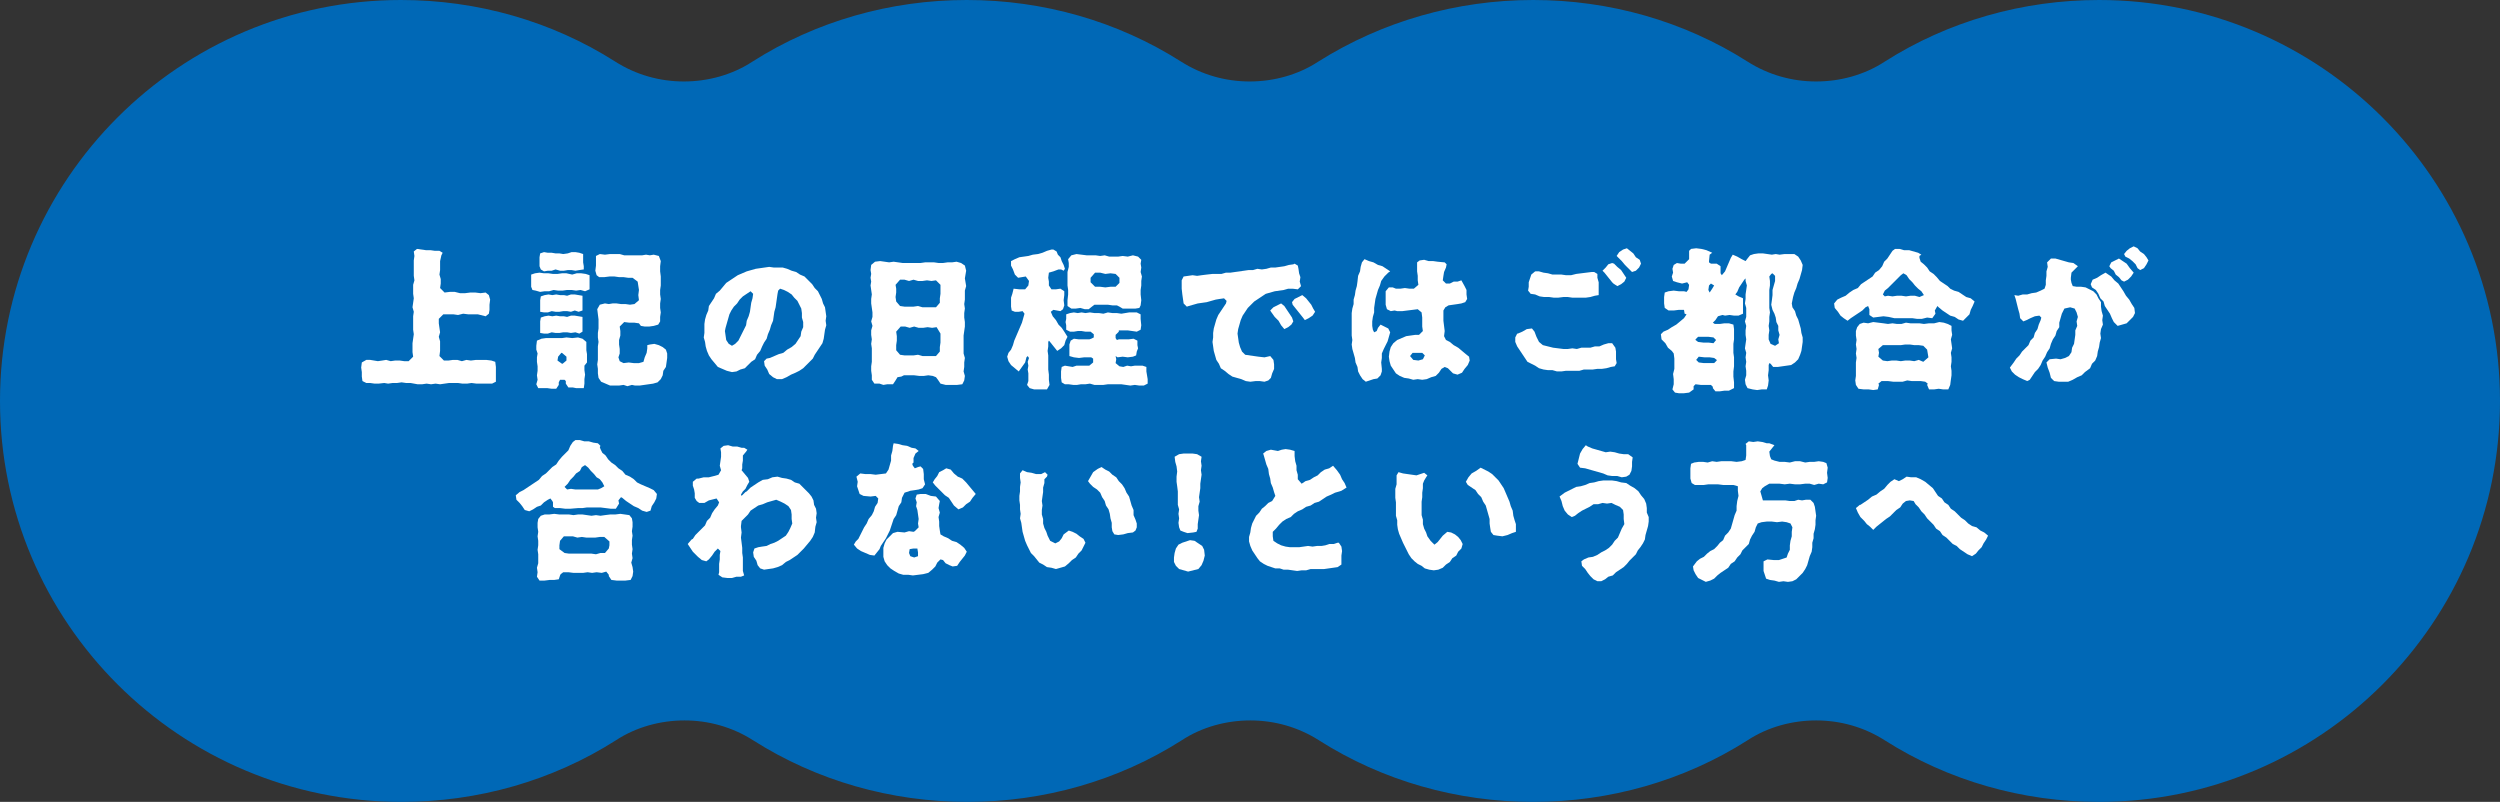 <?xml version="1.0" encoding="utf-8"?>
<!-- Generator: Adobe Illustrator 29.3.1, SVG Export Plug-In . SVG Version: 9.03 Build 55982)  -->
<svg version="1.1" id="レイヤー_1" xmlns="http://www.w3.org/2000/svg" xmlns:xlink="http://www.w3.org/1999/xlink" x="0px"
	 y="0px" viewBox="0 0 389.7 125" style="enable-background:new 0 0 389.7 125;" xml:space="preserve">
<rect x="0" y="0" width="389.7" height="125" fill="#333333" stroke="none"/>
<style type="text/css">
	.ドロップシャドウ{fill:none;}
	.光彩_x0020_外側_x0020_5_x0020_pt{fill:none;}
	.青のネオン{fill:none;stroke:#8AACDA;stroke-width:7;stroke-linecap:round;stroke-linejoin:round;}
	.クロムハイライト{fill:url(#SVGID_1_);stroke:#FFFFFF;stroke-width:0.363;stroke-miterlimit:1;}
	.ジャイブ_GS{fill:#FFDD00;}
	.Alyssa_GS{fill:#A6D0E4;}
	.st0{fill:#0068B6;}
	.st1{fill:#FFFFFF;}
</style>
<linearGradient id="SVGID_1_" gradientUnits="userSpaceOnUse" x1="194.871" y1="0" x2="194.871" y2="-1">
	<stop  offset="0" style="stop-color:#656565"/>
	<stop  offset="0.618" style="stop-color:#1B1B1B"/>
	<stop  offset="0.629" style="stop-color:#545454"/>
	<stop  offset="0.983" style="stop-color:#3E3E3E"/>
</linearGradient>
<path class="st0" d="M327.2,125c-11.9,0-23.5-3.3-33.4-9.6c-3.3-2.1-7-3.1-10.7-3.1c-3.7,0-7.5,1-10.7,3.1
	c-9.9,6.3-21.5,9.6-33.4,9.6s-23.5-3.3-33.4-9.6c-3.3-2.1-7-3.1-10.7-3.1s-7.5,1-10.7,3.1c-9.9,6.3-21.5,9.6-33.4,9.6
	s-23.5-3.3-33.4-9.6c-3.3-2.1-7-3.1-10.7-3.1s-7.5,1-10.7,3.1c-9.9,6.3-21.5,9.6-33.4,9.6C28,125,0,97,0,62.5C0,28,28,0,62.5,0
	C74.4,0,86,3.3,95.9,9.6c3.3,2.1,7,3.1,10.7,3.1s7.5-1,10.7-3.1c9.9-6.3,21.5-9.6,33.4-9.6s23.5,3.3,33.4,9.6
	c3.3,2.1,7,3.1,10.7,3.1s7.5-1,10.7-3.1C215.5,3.3,227.1,0,239,0s23.5,3.3,33.4,9.6c3.3,2.1,7,3.1,10.7,3.1s7.5-1,10.7-3.1
	c9.9-6.3,21.5-9.6,33.4-9.6c34.5,0,62.5,28,62.5,62.5C389.7,97,361.7,125,327.2,125z"/>
<g>
	<g>
		<path class="st1" d="M64.5,40.6l0.1-0.7l-0.1-0.7l0.5-0.4l0.7,0.1l0.7,0.1l0.7,0l0.7,0.1l0.7,0l0.5,0.3l-0.2,0.4l-0.2,0.9l0,0.7
			l0,0.7l-0.1,0.7l0.2,0.7l0,0.7l-0.1,0.7l0.7,0.7l0.8-0.1l0.8,0l0.8,0.2l0.8,0l0.8-0.1l0.8,0l0.8,0.1l0.8-0.1l0.5,0.4l0.2,0.7
			l-0.1,0.8l0,0.8l-0.1,0.6l-0.5,0.4L74.5,49l-0.8,0L73,49l-0.8-0.1l-0.8,0.2L70.7,49l-0.8,0l-0.8,0l-0.7,0.7l0,0.7l0.1,0.7l0.1,0.7
			l-0.2,0.7l0.2,0.7l0,0.7l0,0.8l-0.1,0.8l0.7,0.7l0.7,0l0.7-0.1l0.7,0l0.7,0.2l0.7-0.2l0.7,0.1l0.8-0.1l0.8,0l0.8,0l0.8,0.1
			l0.6,0.2l0.1,0.8L77.3,58l0,0.7l0,0.8l-0.6,0.3l-0.8,0l-0.8,0l-0.8,0l-0.8-0.1l-0.7,0.1l-0.7,0l-0.7-0.1l-0.7,0l-0.7,0l-0.7,0.1
			l-0.7,0.1l-0.7-0.1l-0.7,0.1l-0.7-0.1l-0.7,0.1l-0.7,0L64,59.7l-0.7,0l-0.7-0.1l-0.7,0.1l-0.7,0l-0.7,0.1l-0.6-0.1L59,59.8l-0.6,0
			l-0.7-0.1l-0.6,0l-0.6-0.3l-0.1-0.7l0-0.7l-0.1-0.7l0.1-0.8l0.7-0.4l0.6,0l0.6,0.1l0.6,0.1l0.7-0.1l0.6-0.1l0.7,0.2l0.7-0.1l0.7,0
			l0.7,0.1l0.7,0l0.7-0.7l-0.1-0.7l0-0.7l0-0.7l0.1-0.7l0.1-0.7l-0.1-0.7l0-0.7l0-0.7l0-0.7l0.1-0.7l-0.2-0.7l0.1-0.7l0.1-0.7
			l-0.1-0.7l0-0.7l0-0.7l0.2-0.7l-0.1-0.7l0-0.7l0-0.7L64.5,40.6z"/>
	</g>
	<g>
		<path class="st1" d="M89.2,42.8l0.7-0.2l0.7,0l0.7,0.1l0.6,0.2l0,0.7l0,0.8l0,0.7l-0.7,0.3l-0.7-0.2l-0.7,0.1l-0.7-0.1l-0.7,0
			l-0.7,0.1l-0.7,0l-0.7-0.1l-0.7,0.2l-0.7,0l-0.7,0.1l-0.7-0.2l-0.5-0.1l-0.2-0.5l0-0.6l0-0.6l0-0.7l0.6-0.2l0.7-0.1l0.7,0.1l0.7,0
			l0.7,0.1l0.7,0l0.7-0.1l0.7,0L89.2,42.8z M87.3,59.2l-0.2,0.4l0,0.4l-0.4,0.6L86,60.6l-0.7-0.1l-0.7,0l-0.7,0l-0.3-0.6l0.2-0.7
			l-0.1-0.7l0.1-0.7l0-0.7l-0.1-0.7l0-0.7l0.1-0.6l-0.2-0.6l0-0.6l0.1-0.8l0.7-0.3l0.7-0.1l0.9,0l0.9,0l0.7,0l0.7-0.1l0.9,0.1
			l0.9-0.1l0.7,0.2l0.6,0.5l0,0.7l0,0.6l0.1,0.6l0,0.6l0,0.7L91.1,57l0,0.7l0.1,0.7l-0.1,0.7l0,0.7L91,60.5l-0.7,0l-0.5,0l-0.5-0.1
			l-0.7,0l-0.4-0.6l0-0.4l-0.2-0.2L87.3,59.2z M88.4,49.4l0.6-0.2l0.6,0l0.6,0.1l0.6,0.1l0,0.6l0,1.1l0,0.6L90.3,52l-0.6-0.2
			L89,51.9l-0.6-0.1l-0.6,0l-0.6,0.1l-0.6,0l-0.6-0.1l-0.6,0.2l-0.6,0l-0.6-0.1l0-0.6l0-0.6l0-0.6l0.1-0.6l0.6-0.2l0.6-0.1l0.6,0.1
			l0.6-0.1l0.6,0.1l0.6,0L88.4,49.4z M88.4,46.1l0.6-0.2l0.6,0l0.6,0.1l0.6,0.1l0,0.6l0,1.1l0,0.6l-0.6,0.2l-0.6-0.2L89,48.6
			l-0.6-0.1l-0.6,0l-0.6,0.1l-0.6,0l-0.6-0.1l-0.6,0.2l-0.6,0l-0.6-0.1l0-0.6l0-0.6l0-0.6l0.1-0.6l0.6-0.2l0.6-0.1l0.6,0.1l0.6-0.1
			l0.6,0.1l0.6,0L88.4,46.1z M88.5,39.5l0.6-0.2l0.6,0l0.6,0.1l0.6,0.2l0,0.7l0,0.6l0.1,0.6L91,42l-0.7,0.1l-0.6,0.1l-0.6-0.1
			l-0.6,0l-0.6,0.1l-0.6,0L86.6,42L86,42.2l-0.6,0l-0.6,0.1L84.3,42l-0.2-0.5l0-0.7l0-0.7l0.1-0.6l0.6-0.2l0.6,0.1l0.6,0l0.6,0.1
			l0.6,0l0.6,0.1L88.5,39.5z M86.9,56.2l0.7,0.5l0.1,0l0.6-0.5l0-0.6L87.6,55l-0.1,0L87,55.6L86.9,56.2z M99.4,43.9l-0.8-0.6l-0.7,0
			l-0.7-0.1l-0.7,0l-0.7-0.1l-0.8,0l-0.8,0.1l-0.8,0L93,42.9l-0.2-0.7l0.1-0.8l0-0.8l0-0.7l0.6-0.3l0.8,0.1l0.8-0.1l0.8,0l0.7,0
			l0.7,0.2l0.7,0l0.7,0l0.7,0l0.7,0l0.6-0.1l0.6,0.1l0.6-0.1l0.8,0.2l0.3,0.8l-0.1,0.8l0,0.8l0.1,0.8l0,0.7l0,0.7l-0.1,0.7l0,0.7
			l0.1,0.7l-0.1,0.7l0,0.7l0.1,0.7l-0.1,0.7l0,0.7l-0.3,0.5l-0.7,0.2l-0.7,0.1l-0.7,0l-0.6-0.1l-0.3-0.4l-0.7-0.1l-0.8,0l-0.8-0.1
			l-0.7,0.7l0.1,0.7l0,0.7l-0.2,0.7l0,0.7l0.1,0.7l0,0.7l-0.2,0.6l0.2,0.6l0.6,0.3l0.8-0.1l0.8,0.1l0.8,0l0.7-0.2l0.2-0.7l0.3-0.7
			l0.1-0.7l0-0.5l0.4-0.1l0.7-0.1l0.7,0.2l0.6,0.3l0.5,0.4l0.2,0.6l0,0.7l-0.1,0.7l-0.1,0.7l-0.4,0.6l-0.1,0.7l-0.3,0.6l-0.5,0.5
			l-0.7,0.2l-0.7,0.1l-0.7,0.1l-0.7,0.1l-0.7,0L98.5,60l-0.7,0.2L97.2,60l-0.7,0.1l-0.7,0l-0.7,0l-0.7-0.3l-0.7-0.3l-0.4-0.6
			l-0.1-0.7l0-0.7l-0.1-0.7l0.1-0.7l0-0.7l0-0.7l0-0.7l0.1-0.7l-0.1-0.7l0-0.7l0.1-0.7l0-0.7l0-0.7l-0.1-0.8l-0.1-0.8l0.4-0.7
			l0.8-0.2l0.6,0.1l0.6-0.1l0.6,0l0.7,0.1l0.7,0l0.7,0.1l0.7-0.1l0.7-0.6l-0.1-0.8l0.1-0.8L99.4,43.9z"/>
	</g>
	<g>
		<path class="st1" d="M126.1,43.8l0.5,0.5l0.4,0.6l0.5,0.5l0.3,0.6l0.3,0.6l0.2,0.7l0.3,0.6l0.1,0.7l0.1,0.7l-0.1,0.7l0.1,0.7
			l-0.2,0.7l-0.1,0.7l-0.1,0.7l-0.2,0.7l-0.4,0.6l-0.4,0.6l-0.4,0.6l-0.3,0.6l-0.5,0.5l-0.5,0.5l-0.5,0.5l-0.6,0.4l-0.6,0.3
			l-0.7,0.3l-0.7,0.4l-0.7,0.3l-0.8,0l-0.6-0.3l-0.6-0.5l-0.3-0.7l-0.4-0.6l-0.1-0.7l0.4-0.4l0.5-0.1l0.7-0.3l0.7-0.3l0.7-0.2
			l0.6-0.5l0.7-0.4l0.6-0.5l0.4-0.6l0.4-0.6l0.1-0.7l0.3-0.7l0-0.8l-0.2-0.7l0-0.7l-0.1-0.7l-0.3-0.6l-0.3-0.6l-0.5-0.5l-0.4-0.5
			l-0.6-0.4l-0.6-0.3l-0.6-0.2l-0.3,0.3l-0.1,0.5l-0.1,0.7l-0.1,0.7l-0.1,0.7l-0.2,0.7l-0.1,0.7l-0.1,0.7l-0.3,0.7l-0.2,0.7
			l-0.3,0.7l-0.2,0.7l-0.4,0.6l-0.3,0.6l-0.3,0.7l-0.5,0.6l-0.3,0.7l-0.6,0.4l-0.5,0.5l-0.5,0.5l-0.7,0.2l-0.6,0.3l-0.7,0.1
			l-0.8-0.2l-0.7-0.3l-0.7-0.3l-0.5-0.6l-0.5-0.6l-0.4-0.6l-0.3-0.7l-0.2-0.7l-0.1-0.7l-0.2-0.7l0.1-0.7l0-0.7l0-0.7l0.1-0.7
			l0.2-0.7l0.3-0.7l0.1-0.7l0.4-0.6l0.4-0.6l0.3-0.7l0.6-0.5l0.5-0.6l0.5-0.6l0.6-0.4l0.6-0.4l0.6-0.4l0.7-0.3l0.7-0.3l0.7-0.2
			l0.7-0.2l0.7-0.1l0.7-0.1l0.7-0.1l0.7,0.1l0.7,0l0.7,0l0.7,0.2l0.7,0.3l0.7,0.2l0.6,0.4l0.7,0.3l0.5,0.5L126.1,43.8z M113,51.6
			l0.1,0.7l0.1,0.7l0.4,0.6l0.5,0.3l0.5-0.3l0.5-0.5l0.3-0.6l0.3-0.6l0.3-0.6l0.3-0.6l0.1-0.7l0.3-0.7l0.2-0.7l0.1-0.7l0.1-0.7
			l0.2-0.7l0.1-0.7l-0.4-0.4l-0.6,0.4l-0.6,0.4l-0.5,0.5l-0.4,0.6l-0.5,0.5l-0.4,0.6l-0.3,0.6l-0.2,0.7l-0.2,0.7l-0.2,0.7L113,51.6z
			"/>
	</g>
	<g>
		<path class="st1" d="M140.5,58.7l-0.6,0.1l-0.3,0.5l-0.4,0.6l-0.9,0l-0.6,0.1l-0.6-0.2l-0.8,0l-0.4-0.6l0-0.7l-0.1-0.7l0-0.7
			l0.1-0.7l0-0.7l0-0.7l0-0.7l-0.1-0.7l0.1-0.7l-0.1-0.7l0-0.7l0.2-0.7l-0.2-0.7l0.2-0.7l0-0.7l-0.1-0.7l-0.1-0.7l0-0.7l0.1-0.7
			l-0.1-0.7l-0.1-0.7l0.1-0.6l-0.1-0.6l0.1-0.6l-0.1-0.6l0.1-0.8l0.6-0.5l0.8-0.1l0.7,0.1l0.7,0.1l0.7-0.1l0.7,0.1l0.7,0.1l0.7,0
			l0.7,0l0.7,0l0.7,0l0.7-0.1l0.7,0l0.7,0l0.7,0.1l0.7,0l0.7-0.1l0.7,0l0.7-0.1l0.7,0.2l0.6,0.4l0.2,0.8l-0.1,0.6l-0.1,0.6l0.1,0.6
			l0.1,0.6l-0.2,0.7l0,0.7l0,0.7l-0.1,0.7l0.1,0.7l-0.1,0.7l0,0.7l0.1,0.7l0,0.7l-0.1,0.7l-0.1,0.7l0,0.7l0,0.7l0,0.7l0,0.7l0.2,0.7
			l-0.1,0.7l0,0.7l-0.1,0.7l0.2,0.7l-0.1,0.7l-0.3,0.6l-0.8,0.1l-0.9,0l-0.9,0l-0.8-0.2l-0.4-0.6l-0.3-0.4l-0.5-0.2l-0.7-0.1
			l-0.7,0.1l-0.7,0l-0.8-0.1l-0.8,0l-0.8,0L140.5,58.7z M139.7,54.6l0.6,0.7l0.7,0.1l0.7,0l0.7,0l0.7-0.1l0.7,0.2l0.7,0l0.7,0l0.7,0
			l0.6-0.7l0-0.7l0.1-0.7l0-0.7l0-0.7L146,51l-0.7,0.1l-0.7-0.1l-0.7,0.1l-0.7,0l-0.7-0.2l-0.7,0.2l-0.7-0.2l-0.7,0l-0.7,0.8
			l0.1,0.7l0,0.7l-0.1,0.7L139.7,54.6z M139.7,47l0.6,0.7l0.7,0.1l0.7,0l0.7,0l0.7-0.1l0.7,0.2l0.7,0l0.7,0l0.7,0l0.6-0.7l0-0.7
			l0.1-0.7l0-0.7l0-0.7l-0.7-0.7l-0.7,0.1l-0.7-0.1l-0.7,0.1l-0.7,0l-0.7-0.2l-0.7,0.2l-0.7-0.2l-0.7,0l-0.7,0.8l0.1,0.6l0,0.6
			l-0.1,0.7L139.7,47z"/>
	</g>
	<g>
		<path class="st1" d="M163.4,56.8l0,0.8l0.1,0.8l0,0.8l0.1,0.8l-0.4,0.7l-0.8,0l-0.6,0l-0.6,0l-0.7-0.2l-0.4-0.5l0.2-0.6l0-0.6
			l0-0.6l-0.1-0.6l0.1-0.6l-0.1-0.6l0.2-0.6l-0.2-0.3l-0.2,0.2l-0.2,0.8l-0.5,0.7l-0.5,0.7l-0.6-0.5l-0.6-0.5l-0.4-0.6l-0.2-0.7
			l0.2-0.6l0.4-0.5l0.3-0.7l0.2-0.7l0.3-0.7l0.3-0.7l0.3-0.7l0.3-0.7l0.2-0.7l0.2-0.7l-0.3-0.4l-0.6,0.1l-0.6,0l-0.5-0.2l-0.1-0.6
			l0-0.7l0-0.7l0.2-0.6L158,45l0.9,0.1l0.9,0l0.5-0.6l0.1-0.7l-0.5-0.7l-0.6,0.1l-0.6,0.1l-0.5-0.5l-0.3-0.8l-0.3-0.6l0-0.7l0.6-0.3
			l0.7-0.3l0.7-0.1l0.7-0.1l0.7-0.2l0.8-0.1l0.7-0.2l0.7-0.3l0.7-0.2l0.3,0l0.5,0.3l0.2,0.5l0.4,0.4l0.2,0.6l0.3,0.6l0.2,0.6
			l-0.2,0.3l-0.4-0.2l-0.1,0L165,42l-0.8,0.3l-0.7,0.2l-0.1,0.8l0.1,0.6l0,0.6l0.4,0.6l0.7,0l0.7-0.1l0.6,0.4l0,0.6l-0.1,0.8
			l0.1,0.8l-0.2,0.6l-0.4,0.3l-1.1-0.2l-0.4,0.3l0.3,0.7l0.5,0.6l0.4,0.7l0.5,0.5l0.4,0.6l0.5,0.8l-0.3,0.6l-0.2,0.7l-0.5,0.5
			l-0.6,0.4l-0.4-0.5l-0.4-0.5l-0.4-0.5l-0.1-0.1l-0.1,0.2l0,0.7l-0.1,0.7l0.1,0.7l0,0.7L163.4,56.8z M174.4,51.7l-0.5,0.5l0,0.5
			l0.2,0.3l0.3-0.1l0.7,0l0.8,0l0.8-0.1l0.6,0.3l0,0.7l0.1,0.5l-0.2,0.5l-0.1,0.6l-0.5,0.2l-0.8,0.1l-0.8-0.1l-0.8,0.1l-0.3-0.2
			L174,56l-0.1,0.6l0.6,0.5l0.6,0.1l0.6-0.2l0.6,0.1l0.6-0.1l0.6,0l0.6,0l0.6,0.2l0,0.7l0.1,0.6l0.1,0.6l0,0.7l-0.6,0.3l-0.7,0
			l-0.7-0.1l-0.7,0.1l-0.7-0.1l-0.7-0.1l-0.7,0l-0.7,0l-0.7,0l-0.7,0.1l-0.7,0l-0.7,0l-0.7-0.2l-0.7,0.1l-0.7,0l-0.6,0.1l-0.6,0
			l-0.7-0.1l-0.6,0l-0.5-0.3l-0.1-0.7l0-1l0.1-0.7L166,57l0.6,0.1l0.6,0.1l0.6-0.2l0.6,0l0.7,0l0.7,0l0.6-0.5l0-0.6l-0.3-0.2l-0.3,0
			l-0.8,0l-0.8,0.1l-0.8-0.1l-0.7-0.2l0-0.7l0-1.1l0.2-0.6l0.5-0.3l0.8,0.1l0.8,0l0.8,0l0.3-0.1l0.4-0.2l0-0.5l-0.5-0.4l-0.8,0
			l-0.6-0.1l-0.6,0l-0.6,0.1l-0.6,0l-0.6-0.3l0-0.7l-0.1-0.5l0.1-0.5l0-0.7l0.6-0.2l0.6-0.1l0.6,0.1l0.6-0.1l0.6,0.1l0.7-0.1
			l0.7,0.1l0.7,0l0.7,0.1l0.7-0.2l0.7,0.1l0.7,0l0.7,0.1l0.6-0.1l0.6-0.1l0.6,0l0.6,0l0.6,0.3l0,0.7l0.1,1l-0.1,0.7l-0.6,0.3
			l-0.7-0.1l-0.7-0.1l-0.7,0l-0.7,0L174.4,51.7z M166.6,41.6l0-0.6l-0.1-0.6l0.5-0.6l0.8-0.2l0.8,0.1l0.8,0.1l0.7,0l0.7,0l0.7,0.1
			l0.7-0.1l0.7,0.2l0.7,0l0.7,0l0.7-0.1l0.8,0.1l0.8-0.2l0.8,0.2l0.5,0.5l-0.1,0.6l0.1,0.6l-0.1,0.7l0.2,0.7l-0.1,0.7l0,0.7
			l-0.1,0.7l0,0.7l0.1,0.9l-0.1,0.8l-0.2,0.4l-0.6,0.1l-0.7,0l-0.7,0l-0.6,0l-0.5-0.3l-0.4-0.2l-0.7,0l-0.7-0.1l-0.7,0l-0.7,0
			l-0.7,0l-0.4,0.3l-0.5,0.4l-0.6,0l-0.7-0.2l-0.7,0.1l-0.7,0l-0.6-0.4l0-0.9l0.1-0.9l0-0.7l-0.1-0.7l0-0.7l0-0.7l0-0.7L166.6,41.6z
			 M170,44l0.7,0.7l0.8,0l0.8,0.1l0.8-0.1l0.8,0l0.6-0.6l0-0.8l-0.6-0.6l-0.8-0.1l-0.8,0.1l-0.8-0.2l-0.8,0l-0.7,0.8L170,44z"/>
	</g>
	<g>
		<path class="st1" d="M184.2,43.7l0.3-0.6l0.7-0.1l0.7-0.1l0.7,0.1l0.7-0.1l0.8-0.1l0.9-0.1l0.7,0l0.7,0l0.7-0.2l0.7,0l0.7-0.1
			l0.7-0.1l0.7-0.1l0.7-0.1l0.7,0l0.7-0.2l0.7,0.1l0.7-0.1l0.7-0.2l0.7,0l0.7-0.1l0.7-0.1l0.7-0.2l0.7-0.1l0.2-0.1l0.5,0.3l0.1,0.5
			l0.1,0.7l0.2,0.6l-0.1,0.7l0.2,0.7l-0.5,0.5l-0.8-0.1l-0.7,0l-0.7,0.2l-0.7,0.1l-0.7,0.1l-0.7,0.2l-0.7,0.2l-0.6,0.4l-0.6,0.4
			l-0.6,0.4l-0.5,0.5l-0.5,0.5l-0.4,0.6l-0.4,0.6l-0.3,0.7l-0.2,0.7l-0.2,0.7l-0.1,0.7l0.1,0.7l0.1,0.7l0.2,0.7l0.3,0.7l0.5,0.5
			l0.7,0.1l0.7,0.1l0.7,0.1l0.9,0.1l0.9-0.2l0.5,0.6l0.1,0.7l0,0.7l-0.3,0.7l-0.2,0.7l-0.4,0.4l-0.6,0.2l-0.7-0.1l-0.7,0l-0.8,0.1
			l-0.7-0.1l-0.7-0.3l-0.7-0.2l-0.7-0.2l-0.6-0.4l-0.6-0.5l-0.6-0.4l-0.3-0.7l-0.4-0.6l-0.2-0.7l-0.2-0.7l-0.1-0.7l-0.1-0.7l0.1-0.7
			l0-0.7l0.1-0.7l0.2-0.7l0.2-0.7l0.3-0.7l0.4-0.6l0.4-0.6l0.4-0.6l0.1-0.4l-0.4-0.4l-0.7,0.1l-0.6,0.1l-0.7,0.2l-0.7,0.2l-0.7,0.1
			l-0.7,0.1l-0.7,0.2l-0.7,0.2l-0.3,0.1l-0.5-0.5l-0.1-0.7l-0.1-0.7l-0.1-0.9L184.2,43.7z M200.2,47.7l0.4,0.6l0.4,0.6l0.4,0.6
			l0.2,0.6l-0.3,0.5l-0.5,0.4l-0.6,0.3l-0.5-0.6l-0.4-0.7l-0.6-0.6l-0.5-0.7l-0.2-0.3l0.5-0.5l0.6-0.3l0.6-0.3L200.2,47.7z
			 M205,48.6l-0.4,0.6l-0.6,0.4l-0.6,0.3l-0.3-0.4l-0.4-0.5l-0.4-0.5l-0.4-0.5l-0.4-0.5l-0.1-0.4l0.4-0.5l0.6-0.3l0.6-0.3l0.6,0.5
			l0.4,0.5l0.4,0.5l0.3,0.6L205,48.6z"/>
	</g>
	<g>
		<path class="st1" d="M211.7,43l0.3-0.7l0.1-0.7l0.2-0.7l0.4-0.5l0.7,0.3l0.7,0.2l0.7,0.4l0.7,0.2l0.6,0.4l0.6,0.4l-0.3,0.2
			l-0.6,0.6l-0.5,0.7l-0.2,0.7l-0.3,0.7l-0.2,0.7l-0.2,0.7l-0.1,0.7l-0.1,0.7l0,0.7l-0.2,0.7l-0.1,0.7l0,0.7l0.1,0.6l0.2,0.4
			l0.4-0.2l0.2-0.5l0.4-0.5l0.6,0.3l0.6,0.3l0.3,0.6l-0.2,0.7l-0.2,0.7l-0.3,0.6l-0.3,0.6l-0.3,0.7l0,0.7l-0.1,0.7l0.1,1l0,0.4
			l-0.2,0.6l-0.5,0.5l-0.6,0.1l-0.6,0.2l-0.6,0.2l-0.5-0.4l-0.4-0.6l-0.3-0.6l-0.1-0.7l-0.3-0.7l-0.1-0.7l-0.2-0.7l-0.2-0.7
			l-0.1-0.7l0.1-0.7l-0.1-0.7l0-0.7l0-0.7l0-0.7l0-0.7l0-0.7l0.1-0.7l0.2-0.7l0-0.7l0.2-0.7l0.1-0.7l0.2-0.7l0.1-0.7L211.7,43z
			 M225.2,40.9l0.3,0.3l-0.1,0.5l-0.3,0.7L225,43l-0.1,0.7l0.5,0.5l0.6,0l0.6-0.3l0.6,0l0.6-0.2l0.5,0.9l0.3,0.6l0,0.7l0.1,0.7
			l-0.3,0.5l-0.6,0.2l-0.6,0.1l-0.7,0.1l-0.7,0.1l-0.5,0.3l-0.3,0.5l0,0.8l0,0.8l0.1,0.8l0.1,0.8l-0.1,0.8l0.3,0.6l0.6,0.3l0.6,0.5
			l0.7,0.4l0.6,0.5l0.6,0.5l0.5,0.4l0.1,0.6l-0.3,0.7l-0.5,0.6l-0.4,0.6l-0.7,0.3l-0.7-0.2l-0.5-0.5l-0.3-0.3l-0.5-0.2l-0.5,0.3
			l-0.4,0.6l-0.5,0.5l-0.7,0.2l-0.7,0.3l-0.7,0.1l-0.7-0.1l-0.7,0.1l-0.7-0.2l-0.7-0.1l-0.7-0.3l-0.6-0.4l-0.4-0.6l-0.4-0.6
			l-0.2-0.7l-0.1-0.7l0.1-0.8l0.2-0.7l0.4-0.6l0.6-0.5l0.7-0.3l0.7-0.3l0.7-0.1l0.7-0.1l0.6,0l0.6-0.6l-0.1-0.7l0-0.7l0-0.7
			l-0.1-0.8l-0.6-0.5l-0.8,0.1l-0.8,0.1l-0.8,0.1l-0.8,0l-0.4-0.1l-0.6,0.1l-0.6-0.3l-0.2-0.7l0-0.7l0-0.7l0-0.7l0.5-0.6l0.6,0
			l0.5,0.2l0.7,0l0.7-0.1l0.7,0.1l0.7,0l0.7-0.6l-0.1-0.7l0-0.7l-0.1-0.7l0-0.7l0-0.7l0.4-0.3l0.7-0.1l0.7,0.2l0.7,0l0.7,0.1
			L225.2,40.9z M219.8,55.5l0.5,0.6l0.8,0.1l0.7-0.2l0.3-0.6l-0.4-0.4l-0.7,0l-0.8,0L219.8,55.5z"/>
	</g>
	<g>
		<path class="st1" d="M236.6,52l0.7-0.3l0.7-0.4l0.8-0.1l0.4,0.5l0.3,0.8l0.4,0.8l0.6,0.5l0.8,0.2l0.8,0.2l0.8,0.1l0.8,0.1l0.7,0
			l0.7-0.1l0.7,0.1l0.7-0.2l0.7,0l0.7,0l0.7-0.2l0.7,0l0.7-0.3l0.7-0.2l0.6,0l0.5,0.7l0.1,0.6l0,0.6l0,0.6l0.1,0.6l-0.3,0.5
			l-0.6,0.1l-0.7,0.2l-0.7,0.1l-0.7,0l-0.7,0.1l-0.7,0l-0.7,0l-0.7,0.2l-0.7,0l-0.7,0l-0.7,0l-0.7,0.1l-0.7,0l-0.7-0.2l-0.7,0
			l-0.7-0.1l-0.7-0.2l-0.6-0.4l-0.6-0.3l-0.6-0.3l-0.4-0.6l-0.4-0.6l-0.4-0.6l-0.4-0.6l-0.3-0.7l0-0.7l0.3-0.6L236.6,52z
			 M239.9,42.3l0.7,0.2l0.7,0.1l0.7,0.2l0.7,0l0.7,0l0.7,0.1l0.8,0l0.8-0.2l0.8-0.1l0.8-0.1l0.8-0.1l0.4,0l0.5,0.3l0,0.6l0.2,0.7
			l0,0.7l0,0.7l0,0.6l-0.6,0.1l-0.7,0.2l-0.7,0.1l-0.7,0l-0.7,0l-0.7,0l-0.7-0.1l-0.7,0l-0.8,0.1l-0.7,0l-0.7-0.1l-0.8,0l-0.7-0.1
			l-0.7-0.3l-0.7-0.1l-0.4-0.5l0.1-0.6l0-0.7l0.2-0.6l0.2-0.6l0.6-0.5L239.9,42.3z M251.6,41.1l0.5,0.5l0.6,0.5l0.4,0.6l0.4,0.6
			l-0.3,0.6l-0.5,0.4l-0.6,0.3l-0.6-0.4l-0.2-0.2l-0.4-0.5l-0.4-0.5l-0.4-0.5l-0.3-0.3l0.5-0.5l0.4-0.5l0.6-0.2L251.6,41.1z
			 M255.8,41.1l-0.3,0.6l-0.5,0.5l-0.6,0.2l-0.6-0.6l-0.5-0.5l-0.5-0.6l-0.5-0.5l-0.3-0.3l0.4-0.6l0.6-0.4l0.6-0.2l0.5,0.4l0.5,0.4
			l0.4,0.6l0.6,0.4L255.8,41.1z"/>
	</g>
	<g>
		<path class="st1" d="M262.5,48.3l-0.8,0l-0.8,0.1l-0.8,0l-0.6-0.4l-0.1-0.7l0-1l0.1-0.7l0.6-0.2l0.8-0.1l0.8,0.1l0.8,0l0.4,0.1
			l0.3-0.4l0.1-0.7l-0.3-0.4l-0.8,0.2l-0.8-0.2l-0.6-0.2l-0.2-0.7l0.2-0.6l-0.1-0.6l0.2-0.6l0.5-0.3l0.6,0.1l0.6,0l0.7-0.7l0-1.1
			l0-0.2l0.3-0.3l0.8-0.1l0.8,0.1l0.8,0.2l0.9,0.4l-0.4,0.3l-0.1,1l0,0.2l0.3,0.2l0.9,0l0.6,0.4l0,0.7l0,0.4l0.2,0.3l0.5-0.6
			l0.3-0.7l0.3-0.7l0.3-0.7l0.3-0.5l0.7,0.3l0.7,0.4l0.2,0.1l0.4,0.2l0.3-0.4l0.4-0.5l0.6-0.2l0.7-0.1l0.7,0l0.7,0.1l0.7,0.1
			l0.6-0.1l0.6,0.1l0.8-0.1l0.8,0l0.7,0l0.6,0.4l0.4,0.6l0.3,0.7l-0.1,0.8l-0.2,0.7l-0.2,0.7l-0.3,0.7l-0.2,0.7l-0.3,0.7l-0.2,0.7
			l-0.2,1l0.1,0.6l0.4,0.6l0.2,0.7l0.3,0.6l0.2,0.7l0.2,0.7l0.1,0.7l0.2,0.7l0,0.7l-0.1,0.7l-0.1,0.7l-0.2,0.6l-0.3,0.7l-0.5,0.5
			l-0.6,0.4l-0.7,0.1l-0.7,0.1l-0.7,0.1l-0.7,0l-0.4-0.5l-0.2-0.1l-0.1,0.3l0,0.8l-0.1,0.8l0.1,0.8l-0.1,0.8l-0.2,0.6l-0.8,0
			l-0.7,0.1l-0.7-0.1l-0.8-0.2l-0.3-0.6l-0.1-0.7l0.2-0.7l0-0.7l-0.1-0.7l0.1-0.7l-0.1-0.7l0.1-0.7l-0.2-0.7l0.1-0.7l0.1-0.7
			l-0.1-0.7l0-0.7l0.1-0.7l-0.2-0.7l0.2-0.7l0-0.7l0-0.7l-0.2-0.7l0.1-0.7l0-0.7l0.1-0.7l0.1-0.7l-0.2-0.7l0-0.4l-0.2,0.2l-0.4,0.6
			l-0.4,0.6l-0.3,0.7l-0.3,0.4l0.5,0.3l0.7,0.3l0,0.8l0,0.8l0,0.8l-0.7,0.3l-0.7,0l-0.7-0.1l-0.7,0.1l-0.4-0.1l-0.7,0.2l-0.4,0.6
			l-0.3,0.3l-0.1,0.1l0.3,0.2l0.1,0l0.7,0l0.7-0.1l0.7,0l0.7,0.2l0.1,0.7l0,0.8l0,0.8l-0.1,0.7l0,0.7l0,0.7l0.1,0.7l0,0.7l0,0.7
			l-0.1,0.8l0,0.8l0.1,0.9l0,0.9l-0.8,0.4l-0.7,0l-0.7,0.1l-0.7,0l-0.4-0.5l0-0.2l-0.3-0.3l-0.8,0l-0.8,0l-0.8-0.1l-0.3,0.3l0,0.5
			l-0.7,0.5l-0.8,0.1l-0.8,0l-0.6-0.1l-0.4-0.5l0.2-0.8l0-0.8l-0.1-0.8l0.2-0.8l0-0.8l0-0.8l-0.1-0.8l-0.3-0.4l-0.6-0.5l-0.4-0.7
			l-0.6-0.6l-0.1-0.8l0.4-0.4l0.7-0.3l0.6-0.4l0.7-0.4l0.6-0.5l0.6-0.5l0.4-0.6l-0.3-0.1L262.5,48.3z M264.8,55.6l-0.4,0.5l0.1,0.1
			l0.3,0.3l0.8,0.1l0.8,0l0.8,0l0.4-0.4l0-0.1l-0.4-0.3l-0.7-0.1l-0.8,0L264.8,55.6z M267.1,53.5l0.4-0.5l-0.1-0.1l-0.3-0.3
			l-0.8-0.1l-0.8,0l-0.8,0l-0.4,0.4l0,0.1l0.4,0.3l0.8,0.1l0.8,0L267.1,53.5z M266.3,45.2l0.2,0.4l0.4-0.6l0.3-0.5l-0.5-0.3
			l-0.3,0.3L266.3,45.2z M276.1,42.7l-0.3,0.4l0.1,0.7l0,0.7l-0.1,0.7l0,0.7l0,0.7l0,0.7l0,0.7l0.1,0.7l-0.1,0.7l0,0.7l-0.1,0.7
			l0.1,0.7l-0.1,0.7l0,0.7l0.3,0.7l0.7,0.3l0.6-0.4l-0.1-0.6l0.2-0.7l-0.2-0.7l0-0.7l-0.3-0.6l-0.1-0.7l-0.2-0.6l-0.3-0.6l-0.2-0.8
			l0.1-0.7l0.1-0.8l0-0.8l0.2-0.7l0.2-0.7l0-0.8l-0.4-0.4L276.1,42.7z"/>
	</g>
	<g>
		<path class="st1" d="M294.4,49.4l-0.8-0.1l-0.8,0.1l-0.8,0.1l-0.6-0.4l0-0.7l0-0.2l-0.2-0.5l-0.4,0.2l-0.5,0.5l-0.6,0.4l-0.6,0.4
			l-0.6,0.4L288,50l-0.6-0.4l-0.5-0.4l-0.4-0.6L286,48l-0.1-0.7l0.5-0.6l0.6-0.3l0.7-0.3l0.6-0.5l0.6-0.4l0.7-0.3l0.5-0.6l0.6-0.4
			l0.6-0.4l0.6-0.4l0.4-0.6l0.6-0.4l0.5-0.6l0.3-0.7l0.5-0.5l0.4-0.6l0.4-0.6l0.4-0.3l0.7,0l0.7,0.2l0.8,0l0.7,0.2l0.7,0.2l0.5,0.3
			l-0.3,0.2l0,0.3l0.2,0.6l0.5,0.4l0.5,0.5l0.4,0.6l0.6,0.4l0.5,0.5l0.5,0.6l0.6,0.4l0.6,0.4L304,45l0.6,0.3l0.7,0.2l0.6,0.4
			l0.6,0.4l0.7,0.2l0.6,0.5l-0.3,0.7l-0.3,0.6l-0.2,0.7l-0.5,0.5L306,50l-0.7-0.2l-0.6-0.4l-0.7-0.2l-0.6-0.4l-0.6-0.4l-0.6-0.5
			l-0.2-0.2l-0.4,0.7l0.1,0.5l-0.5,0.7l-0.8-0.1l-0.8,0.2l-0.8,0l-0.7-0.1l-0.7,0l-0.7,0l-0.7,0l-0.7,0L294.4,49.4z M293.3,59.4
			l-0.5,0.4l0.1,0.2l-0.2,0.7l-0.7,0.1l-0.7-0.1l-0.8,0l-0.8-0.1l-0.4-0.6l-0.1-0.7l0.1-0.7l0-0.7l0-0.7l0-0.7l0.1-0.7l-0.1-0.7
			l0.1-0.7l-0.1-0.7l0.1-0.7l-0.1-0.7l0-0.7l0.2-0.6l0.4-0.5l0.6-0.2l0.7,0.1l0.8-0.2l0.8,0.1l0.8,0.1l0.7,0.1l0.7-0.1l0.7,0.1
			l0.7,0l0.7-0.2l0.7,0.1l0.7,0l0.7,0l0.7,0.1l0.8-0.1l0.8,0l0.8-0.2l0.7,0.1l0.6,0.2l0.6,0.3l0,0.7l0.1,0.7l-0.2,0.7l0.1,0.7
			l0.1,0.7l-0.2,0.7l0.1,0.7l0,0.7l-0.1,0.7l0.1,0.7l0,0.7l-0.1,0.7L304,60l-0.3,0.7l-0.8,0l-0.7-0.1l-0.7,0.1l-0.8,0l-0.3-0.7
			l0.1-0.2l-0.4-0.3l-0.7-0.1l-0.7,0l-0.7,0l-0.7-0.1l-0.7,0.2l-0.7,0l-0.8,0l-0.8-0.1L293.3,59.4z M299.8,56.4l0.8-0.7l-0.1-0.6
			l-0.1-0.6l-0.6-0.6l-0.7-0.1l-0.7,0l-0.7-0.1l-0.7,0l-0.7,0.1l-0.7,0l-0.7,0l-0.7,0l-0.7,0l-0.7,0.6l0.1,0.6l-0.1,0.6l0.7,0.6
			l0.7,0.1l0.7-0.1l0.7,0l0.7,0.1l0.7-0.1l0.7,0l0.7,0.1l0.7-0.2L299.8,56.4z M299.2,46.3l0.7-0.3l-0.4-0.6l-0.5-0.4l-0.5-0.5
			l-0.4-0.5l-0.5-0.5l-0.4-0.6l-0.5-0.3l-0.4,0.3l-0.5,0.5l-0.5,0.5l-0.5,0.5l-0.5,0.5l-0.5,0.4l-0.3,0.6l0.3,0.3l0.5-0.1l0.7,0.1
			l0.7-0.1l0.7,0l0.7,0.1l0.7-0.1l0.7,0L299.2,46.3z"/>
	</g>
	<g>
		<path class="st1" d="M319.3,40.7l0.4-0.4l0.7,0l0.7,0.2l0.7,0.2l0.7,0.2l0.7,0.1l0.7,0.5l-0.4,0.4l-0.6,0.6l-0.1,0.8l0,0.3
			l0.1,0.5l0.2,0.5l0.6,0.1l0.7,0l0.7,0.1l0.6,0.3l0.6,0.3l0.5,0.5l0.3,0.6l0.4,0.6l0,0.7l0.1,0.7l0.2,0.7l-0.1,0.7l0.1,0.7
			l-0.3,0.7l-0.1,0.7l0.1,0.7l-0.2,0.7l-0.1,0.7l-0.2,0.7l-0.1,0.7l-0.3,0.7l-0.5,0.5l-0.3,0.7L325,58l-0.5,0.5l-0.7,0.3l-0.7,0.4
			l-0.7,0.3l-0.8,0l-0.7,0l-0.7-0.1l-0.5-0.5l-0.2-0.8l-0.3-0.8l-0.2-0.8l0.5-0.5l1-0.1l0.7,0.1l0.7-0.2l0.6-0.3l0.4-0.6l0.1-0.7
			l0.3-0.6l0.1-0.7l0.1-0.7l0-0.7l0.3-0.7l-0.1-0.7l0.2-0.7l-0.2-0.7l-0.3-0.6l-0.7-0.2l-0.9,0.2l-0.4,0.8l-0.2,0.7l-0.2,0.7L321,51
			l-0.4,0.6l-0.2,0.7l-0.4,0.6l-0.3,0.7l-0.2,0.7l-0.4,0.6l-0.3,0.7l-0.4,0.6l-0.3,0.7l-0.4,0.6l-0.5,0.5l-0.4,0.6l-0.4,0.6
			l-0.4,0.2l-0.7-0.3l-0.6-0.3l-0.6-0.4l-0.5-0.5l-0.3-0.6l0.6-0.8l0.4-0.6l0.5-0.5l0.4-0.6l0.5-0.5l0.5-0.5l0.3-0.7l0.5-0.5
			l0.2-0.7l0.4-0.6l0.2-0.7l0.3-0.7l0.1-0.4l-0.3-0.3l-0.7,0.1l-0.7,0.3l-0.6,0.3l-0.5,0.2l-0.5-0.5l-0.1-0.7l-0.2-0.7l-0.2-0.8
			l-0.2-0.8L314,46l0.6,0.1l0.7-0.2l0.7,0l0.7-0.2l0.7-0.1l0.7-0.3l0.6-0.3l0.2-0.6l0-0.7l0.1-0.7l0-0.7l0.2-0.7l-0.1-0.7
			L319.3,40.7z M329.1,43.1l0.5,0.6l0.6,0.5l0.4,0.6l0.4,0.6l0.4,0.7l0.5,0.6l0.4,0.7l0.4,0.6l0.1,0.8l-0.3,0.6l-0.5,0.5l-0.5,0.5
			l-0.7,0.2l-0.7,0.2l-0.6-0.6l-0.3-0.6l-0.3-0.7l-0.4-0.6l-0.4-0.6l-0.2-0.7l-0.5-0.5l-0.3-0.7l-0.4-0.6l-0.6-0.4l-0.2-0.5l0.3-0.7
			l0.7-0.3l0.6-0.4l0.7-0.4L329.1,43.1z M331.5,41.1l0.5,0.7l0.6,0.7l-0.4,0.6l-0.5,0.5l-0.6,0.3l-0.4-0.2l-0.4-0.5l-0.5-0.4
			l-0.3-0.6l-0.5-0.4l-0.2-0.3l0.3-0.6l0.6-0.3l0.6-0.3l0.6,0.4L331.5,41.1z M333.2,38.7l0.4,0.5l0.6,0.4l0.4,0.5l0.3,0.5l-0.3,0.6
			l-0.4,0.6l-0.6,0.3l-0.4-0.3l-0.3-0.6l-0.5-0.5l-0.5-0.4l-0.6-0.3l-0.2-0.4l0.4-0.5l0.5-0.4l0.6-0.3L333.2,38.7z"/>
	</g>
	<g>
		<path class="st1" d="M88.9,79.3l-0.8,0l-0.8-0.1l-0.8,0L86.2,79l0-0.7l-0.1-0.2l-0.3-0.4l-0.4,0.2l-0.6,0.4l-0.5,0.5L83.7,79
			l-0.6,0.4l-0.6,0.3l-0.7-0.2l-0.4-0.6L81,78.4l-0.5-0.5l-0.1-0.7l0.6-0.5l0.6-0.3l0.6-0.4l0.6-0.4l0.6-0.4l0.6-0.4l0.5-0.6
			l0.6-0.4l0.5-0.5l0.5-0.5l0.6-0.4l0.4-0.6l0.5-0.6l0.5-0.5l0.5-0.5l0.3-0.7l0.4-0.6l0.4-0.3l0.7,0l0.7,0.2l0.7,0l0.7,0.2l0.7,0.1
			l0.4,0.4l-0.1,0.2L93.6,70l0.3,0.6l0.5,0.4l0.4,0.6l0.5,0.5l0.6,0.4l0.5,0.5l0.6,0.4l0.5,0.6l0.7,0.3l0.6,0.4l0.5,0.5l0.6,0.3
			l0.7,0.3l0.7,0.3l0.6,0.3l0.5,0.6l-0.1,0.7l-0.3,0.6l-0.4,0.6l-0.2,0.7l-0.6,0.2l-0.7-0.2l-0.6-0.4l-0.7-0.3l-0.6-0.4l-0.6-0.4
			l-0.6-0.5l-0.2-0.1l-0.4,0.5l0.1,0.5l-0.5,0.8l-0.8,0l-0.8-0.1l-0.8-0.1l-0.7,0l-0.7,0l-0.7,0l-0.7,0.1l-0.7,0L88.9,79.3z
			 M87.8,89.2l-0.4,0.3l-0.1,0.2l-0.2,0.6l-0.7,0.1l-0.7,0l-0.8,0.1l-0.8,0l-0.4-0.6l0.1-0.7l-0.1-0.7l0.2-0.7l0-0.7l0-0.7l-0.1-0.7
			l0.1-0.7l0-0.7l-0.1-0.7l0.1-0.7l-0.1-0.7l0-0.7l0.1-0.6l0.4-0.5l0.6-0.2l0.7,0l0.8-0.1l0.8,0.1l0.8,0l0.7,0l0.7,0.1l0.7-0.1
			l0.7,0l0.7,0.1l0.7,0.1l0.7-0.1l0.7,0.1l0.7-0.1l0.8-0.1l0.8,0l0.8-0.1l0.7,0.1l0.7,0.1l0.4,0.5l0.1,0.6l0,0.7l-0.1,0.7l0.1,0.7
			l-0.1,0.7l0,0.7l0.1,0.7l-0.1,0.7l0.1,0.7l-0.2,0.7l0.2,0.7l0.1,0.7l-0.1,0.7l-0.3,0.6l-0.8,0.1l-0.7,0l-0.7,0l-0.8-0.1l-0.4-0.6
			l0-0.2l-0.4-0.5l-0.7,0.2L93,89.2l-0.7,0.1l-0.7-0.1l-0.7,0.1l-0.7,0l-0.8,0l-0.8-0.1L87.8,89.2z M94.3,86.2l0.6-0.7L95,85l0-0.6
			l-0.8-0.7l-0.7,0l-0.7,0.1l-0.7,0l-0.7,0l-0.7-0.1l-0.7,0.1l-0.7-0.2l-0.7,0l-0.7,0l-0.6,0.7L87.2,85l0,0.6l0.8,0.6l0.7,0.1l0.7,0
			l0.7,0l0.7,0l0.7,0l0.7,0l0.7,0.1l0.7-0.2L94.3,86.2z M93.7,76.1l0.5-0.3l-0.3-0.6l-0.4-0.5L93,74.4l-0.4-0.5l-0.5-0.5l-0.4-0.5
			l-0.5-0.4l-0.5,0.3l-0.3,0.6l-0.6,0.4l-0.4,0.5l-0.5,0.5l-0.4,0.6l-0.5,0.5l0.4,0.4l0.6-0.1l0.7,0.1l0.7,0l0.7,0l0.7,0l0.7,0
			l0.7,0L93.7,76.1z"/>
	</g>
	<g>
		<path class="st1" d="M116,69.8l0.5,0.3l-0.2,0.3l-0.5,0.6l0,0.8l-0.1,0.6l0,0.6l-0.1,0.3l0.5,0.6l0.5,0.6l0.2,0.6l-0.3,0.5
			l-0.3,0.6l-0.4,0.4l-0.3,0.5l0.1,0.2l0.6-0.6l0.2-0.1L117,76l0.6-0.4l0.6-0.4l0.7-0.4l0.8-0.1l0.7-0.3l0.8-0.1l0.7,0.2l0.7,0.1
			l0.7,0.2l0.6,0.4l0.7,0.2l0.5,0.5l0.5,0.5l0.5,0.5l0.4,0.5l0.3,0.6l0.1,0.7l0.3,0.6l0.1,0.7l-0.1,0.7l0.1,0.7l-0.2,0.7L127,83
			l-0.3,0.7l-0.4,0.6l-0.5,0.6l-0.5,0.6l-0.5,0.5l-0.5,0.5l-0.6,0.4l-0.6,0.4l-0.6,0.3l-0.6,0.5l-0.7,0.3l-0.7,0.2l-0.7,0.1
			l-0.7,0.1l-0.6-0.2l-0.4-0.5l-0.2-0.7l-0.4-0.6l-0.1-0.7l0.2-0.6l0.6-0.2l0.6-0.1l0.7-0.1l0.6-0.3l0.6-0.2l0.6-0.3l0.6-0.4
			l0.6-0.4l0.4-0.6l0.3-0.6l0.3-0.7l-0.1-0.7l0-0.7l-0.1-0.7l-0.4-0.6l-0.6-0.4l-0.6-0.3l-0.7-0.3l-0.7,0.2l-0.7,0.2l-0.7,0.3
			l-0.7,0.2l-0.6,0.4l-0.6,0.4l-0.4,0.6l-0.5,0.5l-0.5,0.5l-0.1,0.8l0,0.2l0.1,0.8l-0.1,0.8l0.1,0.8l0.1,0.8l0,0.8l0.1,0.7l0,0.7
			l0,0.7l0,0.7l0.2,0.7l-0.5,0.2l-0.7,0l-0.7,0.2l-0.7,0l-0.8-0.1l-0.6-0.4l0.1-0.4l0-0.6l0-0.7l0.1-0.7l0-0.7l0.1-0.6l-0.4-0.4
			l-0.5,0.5l-0.4,0.6l-0.5,0.6l-0.4,0.3l-0.7-0.2l-0.6-0.5L108,86l-0.4-0.6l-0.4-0.6l0.6-0.7l0.2-0.1l0.4-0.6l0.5-0.5l0.5-0.5
			l0.5-0.5l0.3-0.7l0.5-0.5l0.3-0.7l0.4-0.6l0.5-0.6l0.2-0.5l-0.4-0.6l-0.4,0.1l-0.8,0.2l-0.7,0.4l-0.8,0l-0.4-0.3l-0.3-0.5l0-0.7
			l-0.1-0.6l-0.2-0.6l0-0.6l0.6-0.5l0.3,0l0.8-0.2l0.8,0l0.8-0.2l0.7-0.2l0.4-0.7l-0.2-0.7l0.1-0.7l0.1-0.7l0-0.7l-0.1-0.6l0.5-0.4
			l0.7-0.1l0.7,0.2l0.7,0l0.7,0.2L116,69.8z"/>
	</g>
	<g>
		<path class="st1" d="M142.7,69.9l0.5,0.4l-0.5,0.4l-0.3,0.7l0,0.7l-0.2,0.2l0.1,0.3l0.3,0.4l0.5-0.2l0.4-0.1l0.4,0.4l0.1,0.8
			l0,0.8l0.2,0.8l-0.4,0.6l-0.6,0.2l-0.6,0.1l-0.7,0.1l-0.9,0.3l-0.4,0.8l-0.1,0.7l-0.4,0.6l-0.2,0.7l-0.2,0.7l-0.4,0.6l-0.2,0.6
			l-0.2,0.6l-0.2,0.6l-0.3,0.6l-0.3,0.6l-0.4,0.6l-0.4,0.6l-0.2,0.5l-0.4,0.5l-0.4,0.5l-0.7-0.1l-0.7-0.3l-0.7-0.3l-0.6-0.4
			l-0.5-0.6l0.3-0.5l0.4-0.4l0.3-0.6l0.3-0.6l0.3-0.6l0.4-0.6l0.3-0.7l0.5-0.6l0.3-0.6l0.2-0.7l0.4-0.6l0.1-0.7l-0.4-0.4l-0.8,0.1
			l-1.1-0.1L134,77l-0.2-0.6l-0.2-0.6l0.1-0.7l-0.2-0.8l0.6-0.5l0.8,0.1l0.8,0l0.8,0.1l0.8-0.1l0.8-0.1l0.4-0.6l0.2-0.7l0.2-0.7
			l0-0.8l0.2-0.7l0.1-0.8l0.1-0.4l0.7,0.1l0.7,0.2l0.7,0.1l0.7,0.3L142.7,69.9z M145.9,77.4l0.6,0.7l-0.1,0.5l-0.1,0.6l0.2,0.7
			l-0.2,0.7l0.1,0.7l0,0.7l0.1,0.7l0.1,0.6l0.5,0.3l0.7,0.3l0.6,0.4l0.7,0.2l0.6,0.4l0.6,0.5l0.4,0.6l-0.3,0.6l-0.4,0.5l-0.4,0.5
			l-0.4,0.6l-0.7,0.1l-0.5-0.2l-0.6-0.3l-0.4-0.5l-0.4-0.1l-0.5,0.5l-0.3,0.6l-0.5,0.5l-0.6,0.5l-0.8,0.2l-0.8,0.1l-0.8,0.1
			l-0.7-0.1l-0.8,0l-0.7-0.2l-0.7-0.4l-0.6-0.4l-0.5-0.5l-0.4-0.6l-0.2-0.7l0-0.7l0-0.7l0.2-0.7l0.3-0.6l0.5-0.5l0.5-0.5l0.7-0.2
			L141,83l0.7-0.2l0.7,0.1l0.2-0.1l0.6-0.6l-0.1-0.6l0.1-0.7l-0.1-0.7l-0.1-0.7l-0.2-0.6l0.1-0.6l-0.2-0.6l0.2-0.6l0.6-0.1l0.8,0
			l0.8,0.3L145.9,77.4z M141.7,86.2l0.2,0.5l0.6,0.2l0.6-0.2l0-0.6l-0.1-0.6l-0.6,0l-0.6,0.1L141.7,86.2z M150,74.6l0.6,0.6l0.5,0.6
			l0.5,0.6l0.5,0.6l-0.5,0.6l-0.4,0.6l-0.6,0.4l-0.5,0.5l-0.7,0.3l-0.7-0.6l-0.4-0.6l-0.4-0.6l-0.6-0.4l-0.5-0.5l-0.5-0.5l-0.5-0.5
			l-0.4-0.5l0.3-0.5l0.4-0.5l0.3-0.6l0.6-0.3l0.5-0.3l0.7,0.2l0.5,0.6l0.6,0.5L150,74.6z"/>
	</g>
	<g>
		<path class="st1" d="M162.9,73.6l0.4,0.4l-0.1,0.3l-0.4,0.4l0,0.6l-0.2,0.7l0,0.7l-0.1,0.7l-0.1,0.7l0.1,0.7l-0.1,0.7l0,0.7
			l0.2,0.7l0,0.7l0.2,0.7l0.3,0.6l0.2,0.6l0.4,0.8l0.8,0.4l0.6-0.3l0.4-0.5l0.3-0.6l0.8-0.6l0.6,0.2l0.6,0.3l0.5,0.4l0.6,0.4
			l0.3,0.6l-0.3,0.6l-0.3,0.6l-0.5,0.5l-0.4,0.6l-0.6,0.4l-0.5,0.5l-0.6,0.5l-0.7,0.2l-0.7,0.2l-0.7-0.2l-0.7-0.1l-0.6-0.4l-0.6-0.3
			l-0.4-0.5l-0.4-0.5l-0.5-0.5l-0.3-0.6l-0.3-0.6l-0.3-0.7l-0.2-0.7l-0.2-0.7l-0.1-0.7l-0.1-0.7l-0.2-0.7l0.1-0.7l-0.1-0.7l0-0.7
			l-0.1-0.7l0-0.7l0.1-0.7l0-0.7l0.1-0.7l-0.1-0.7l0-0.7l0.4-0.5l0.7,0.3l0.7,0.1l0.7,0.2l0.8,0L162.9,73.6z M171.7,72.8l0.6,0.4
			l0.6,0.3l0.5,0.5l0.6,0.4l0.4,0.6l0.5,0.5l0.4,0.6l0.3,0.7l0.4,0.6l0.2,0.7l0.2,0.7l0.3,0.7l0,0.8L177,81l0.2,0.6l0,0.6l-0.2,0.5
			l-0.4,0.3l-0.8,0.1l-0.7,0.2l-0.8,0.1l-0.6-0.1l-0.3-0.5l-0.1-0.6l0-0.7l-0.2-0.7l-0.1-0.7l-0.2-0.7l-0.4-0.6l-0.2-0.7l-0.4-0.6
			l-0.3-0.7l-0.5-0.5l-0.6-0.4l-0.5-0.5l-0.3-0.4l0.4-0.7l0.4-0.7l0.7-0.5L171.7,72.8z"/>
	</g>
	<g>
		<path class="st1" d="M187.8,86.6l-0.2,0.8l-0.3,0.7l-0.5,0.6l-0.8,0.2l-0.8,0.2l-0.7-0.2l-0.7-0.2l-0.5-0.5l-0.3-0.6l0-0.7
			l0.1-0.7l0.2-0.7l0.4-0.6l0.6-0.3l0.6-0.2l0.6-0.2l0.7,0.1l0.6,0.4l0.6,0.4l0.3,0.6L187.8,86.6z M184.5,82.9l-0.5-0.2l-0.2-0.5
			l-0.1-0.7l0.1-0.7l-0.1-0.7l0.1-0.7l-0.2-0.7l0-0.7l0-0.7l0-0.7l-0.1-0.8l-0.1-0.7l0-0.8l0.1-0.8l-0.1-0.8l-0.2-0.7l-0.1-0.8
			l0.7-0.4l0.7-0.1l0.7,0l0.7,0l0.7,0.1l0.7,0.4l-0.1,0.7l0.1,0.7l-0.1,0.7l0.1,0.7l-0.1,0.7l-0.1,0.7l0,0.7l-0.1,0.7l-0.1,0.7
			l0.1,0.7l-0.2,0.7l0,0.7l0.1,0.7l-0.1,0.7l-0.1,0.7l0,0.7l-0.2,0.5l-0.5,0.1l-0.9,0.1L184.5,82.9z"/>
	</g>
	<g>
		<path class="st1" d="M199.2,70.3l0.6-0.2l0.6-0.1l0.7,0.1l0.7,0.2l0,0.8l0.1,0.8l0.2,0.7l0,0.7l0.2,0.7l0,0.7l0.6,0.7l0.6-0.4
			l0.7-0.2l0.6-0.4l0.6-0.3l0.5-0.5l0.6-0.4l0.7-0.2l0.6-0.4l0.6,0.7l0.5,0.7l0.3,0.7l0.4,0.6l0.3,0.7l-0.8,0.5l-0.3,0.1l-0.7,0.2
			l-0.6,0.3l-0.7,0.3l-0.6,0.4l-0.6,0.4l-0.7,0.2l-0.6,0.4l-0.7,0.2l-0.6,0.4l-0.7,0.3l-0.6,0.4l-0.5,0.5l-0.7,0.3l-0.6,0.4
			l-0.5,0.5l-0.5,0.6l-0.5,0.5l0,0.7l0.1,0.7l0.6,0.4l0.6,0.3l0.7,0.2l0.7,0.1l0.7,0l0.7,0l0.7-0.1l0.7-0.1l0.7,0.1l0.7-0.1l0.7,0
			l0.6-0.1l0.6-0.2l0.7,0l0.6-0.2l0.2,0l0.4,0.6l0.1,0.7l-0.1,0.7l0,0.7l0,0.7l-0.6,0.4l-0.7,0.1l-0.7,0.1l-0.7,0.1l-0.7,0l-0.7,0
			l-0.7,0l-0.7,0.2l-0.7,0l-0.7,0.1l-0.7-0.1l-0.7-0.1l-0.7,0l-0.6-0.2l-0.7,0l-0.6-0.2l-0.6-0.2l-0.6-0.3l-0.6-0.4L196,87l-0.4-0.6
			l-0.4-0.6l-0.3-0.7l-0.2-0.7l0-0.7l0.2-0.7l0.1-0.7l0.2-0.7l0.3-0.6l0.3-0.6l0.5-0.5l0.4-0.6l0.5-0.4l0.5-0.5l0.6-0.3l0.5-0.8
			l-0.2-0.6l-0.2-0.7l-0.3-0.7l-0.1-0.7l-0.2-0.7l-0.1-0.8l-0.3-0.7l-0.2-0.7l-0.2-0.7l-0.1-0.3l0.5-0.4l0.7-0.2L199.2,70.3z"/>
	</g>
	<g>
		<path class="st1" d="M222,73.7l0.5,0.4l-0.2,0.3l-0.3,0.5l-0.2,0.5l0,0.7l-0.1,0.7l0,0.7l-0.1,0.7l0,0.7l0,0.7l0,0.7l0.2,0.7
			l0,0.7l0.2,0.7l0.3,0.6l0.2,0.6l0.5,0.7l0.6,0.6l0.5-0.4l0.4-0.5l0.4-0.5l0.7-0.6l0.6,0.1l0.6,0.3l0.5,0.4l0.4,0.5l0.3,0.6
			l-0.2,0.7l-0.5,0.5l-0.3,0.6l-0.6,0.4l-0.4,0.6l-0.6,0.4l-0.5,0.5l-0.7,0.3l-0.7,0.1l-0.7-0.1l-0.7-0.2l-0.5-0.4l-0.6-0.3
			l-0.5-0.4l-0.5-0.5l-0.4-0.6l-0.3-0.6l-0.3-0.6l-0.3-0.6l-0.3-0.7l-0.3-0.7l-0.2-0.7l-0.1-0.7l0-0.7l-0.2-0.7l0-0.7l0-0.7l0-0.7
			l-0.1-0.7l0-0.7l0-0.7l0.2-0.7l0-0.7l0-0.7l0.3-0.5l0.7,0.2l0.7,0.1l0.7,0.1l0.7,0.1L222,73.7z M230.8,72.9l0.6,0.3l0.6,0.3
			l0.6,0.4l0.5,0.5l0.5,0.5l0.4,0.6l0.4,0.6l0.3,0.7l0.3,0.7l0.3,0.7l0.2,0.7l0.3,0.7l0.1,0.8l0.2,0.7l0.2,0.6l0,0.6l0,0.6l-0.6,0.2
			l-0.7,0.3l-0.8,0.2l-0.8-0.1l-0.6-0.1l-0.4-0.5l-0.1-0.6l-0.1-0.7l0-0.7l-0.2-0.7l-0.2-0.7l-0.2-0.7l-0.4-0.6l-0.3-0.7l-0.5-0.5
			l-0.4-0.6l-0.6-0.4l-0.6-0.4l-0.3-0.5l0.4-0.7l0.5-0.6l0.7-0.4L230.8,72.9z"/>
	</g>
	<g>
		<path class="st1" d="M257,80.6l0,0.7l-0.1,0.7l-0.2,0.7l-0.2,0.7l-0.1,0.7l-0.3,0.6l-0.4,0.6l-0.4,0.5l-0.3,0.6l-0.5,0.5l-0.5,0.5
			l-0.4,0.5l-0.5,0.5l-0.6,0.4l-0.6,0.4l-0.5,0.5l-0.7,0.2l-0.5,0.4l-0.6,0.3l-0.6,0l-0.6-0.3l-0.5-0.5l-0.4-0.5l-0.4-0.6l-0.5-0.5
			l-0.1-0.7l0.4-0.3l0.7-0.3l0.7-0.1l0.7-0.3l0.6-0.4l0.6-0.3l0.6-0.4l0.5-0.5l0.4-0.6l0.5-0.5l0.3-0.7l0.3-0.7l0.4-0.7l-0.1-0.8
			l0-0.7l-0.1-0.7l-0.5-0.5l-0.7-0.3l-0.6-0.3l-0.7,0.1l-0.7-0.1l-0.7,0.2l-0.7,0l-0.6,0.4l-0.6,0.3l-0.6,0.3l-0.6,0.4l-0.5,0.4
			l-0.5,0.2l-0.6-0.4l-0.5-0.6l-0.3-0.7l-0.2-0.8l-0.3-0.7l0.8-0.6l0.6-0.3l0.6-0.3l0.6-0.3l0.7-0.1l0.7-0.2l0.7-0.3l0.7-0.1
			l0.7-0.2l0.7-0.1l0.7,0l0.7,0l0.7,0.1l0.7,0.2l0.8,0.1l0.6,0.4l0.7,0.4l0.6,0.5l0.4,0.6l0.5,0.6l0.3,0.7l0.1,0.7l0,0.7L257,80.6z
			 M247.5,69.6l0.7,0.3l0.7,0.2l0.7,0.2l0.7,0.2l0.7-0.1l0.7,0.1l0.7,0.2l0.7,0.1l0.7,0l0.7,0.5l-0.1,0.7l0,0.7l-0.1,0.7L254,74
			l-0.5,0.3l-0.7,0.1l-0.7-0.2l-0.8,0l-0.7-0.1l-0.7-0.3l-0.7-0.2l-0.7-0.2l-0.7-0.2l-0.7-0.2l-0.8-0.1l-0.4-0.6l0.2-0.8l0.2-0.8
			l0.4-0.7l0.5-0.6L247.5,69.6z"/>
	</g>
	<g>
		<path class="st1" d="M274.6,77.3l0.2,0.7l0.7,0l0.7,0l0.7,0l0.7,0l0.7,0l0.7,0.1l0.7,0l0.6-0.2l0.6,0.1l0.6-0.1l0.7,0l0.5,0.5
			l0.2,0.6l0.1,0.7l0.1,0.7l-0.1,0.7l0,0.7l-0.1,0.7l-0.2,0.7l0,0.7l-0.2,0.7l0,0.7l-0.1,0.7l-0.3,0.7l-0.2,0.7l-0.2,0.7l-0.3,0.6
			l-0.4,0.6l-0.5,0.5l-0.5,0.5l-0.6,0.3l-0.7,0.1l-0.7-0.1l-0.7,0.1l-0.7-0.2l-0.7-0.1l-0.6-0.2l-0.2-0.6l-0.2-0.6l0-0.7l0-0.8
			l0.6-0.3l1,0.1l0.8,0l0.6-0.2l0.6-0.2l0.2-0.6l0.3-0.6L279,85l0.1-0.7l0.2-0.7l0-0.7l0.1-0.7l-0.3-0.6l-0.6-0.2l-0.7-0.1l-0.8,0.1
			l-0.8-0.1l-0.8,0l-0.8,0.1l-0.6,0.2l-0.3,0.6l-0.2,0.7l-0.4,0.6l-0.3,0.6l-0.2,0.7l-0.5,0.5l-0.5,0.5l-0.3,0.6l-0.5,0.5l-0.4,0.6
			l-0.6,0.4l-0.4,0.6l-0.6,0.4l-0.6,0.4l-0.5,0.4l-0.5,0.5l-0.6,0.3l-0.7,0.2l-0.6-0.3l-0.6-0.3l-0.4-0.6l-0.3-0.6l-0.1-0.6l0.6-0.8
			l0.5-0.4l0.6-0.3l0.5-0.5l0.5-0.4l0.6-0.3l0.5-0.5l0.4-0.5l0.5-0.4l0.3-0.7l0.5-0.5l0.4-0.6l0.2-0.7l0.2-0.7l0.2-0.7l0.3-0.7
			l0-0.7l0.1-0.8l0.2-0.8l-0.1-0.8l0-0.7l-0.7-0.2l-0.8,0l-0.8,0l-0.8-0.1l-0.8,0l-0.7,0l-0.7,0.1l-0.7,0l-0.7,0l-0.5-0.3l-0.2-0.7
			l0-0.8l0-0.8l0.1-0.7l0.5-0.2l0.7-0.1l0.7,0l0.7,0.1l0.7-0.2l0.7,0.1l0.7-0.1l0.8,0l0.8,0l0.8,0.1l0.8-0.1l0.6-0.2l0.1-0.7l0-0.8
			l0-0.8l-0.1-0.2l0.5-0.4l0.7,0.1l0.7-0.1l0.7,0.1l0.7,0.2l0.4,0l0.8,0.3l-0.4,0.5l-0.4,0.5l0.1,0.7l0.2,0.5l0.5,0.2l0.8,0.2l0.8,0
			l0.8,0.1l0.8-0.2l0.8,0l0.8,0.2l0.7-0.1l0.7,0l0.7-0.1l0.7,0.1l0.5,0.2l0.2,0.7l-0.1,0.8l0.1,0.8l-0.1,0.7l-0.6,0.3l-0.7-0.1
			l-0.7,0.2l-0.7-0.2l-0.7,0l-0.8,0.1l-0.8,0l-0.8-0.1l-0.8,0.1l-0.8-0.1l-0.8,0l-0.8,0l-0.7,0.4l-0.4,0.3l-0.3,0.5L274.6,77.3z"/>
	</g>
	<g>
		<path class="st1" d="M301.7,76.7l0.4,0.6l0.6,0.4l0.4,0.6l0.6,0.4l0.4,0.6l0.6,0.4l0.5,0.5l0.5,0.5l0.6,0.4l0.5,0.5l0.6,0.4
			l0.7,0.2l0.6,0.5l0.6,0.3l0.6,0.5l-0.3,0.6l-0.4,0.6l-0.3,0.6l-0.5,0.5l-0.4,0.5l-0.6,0.4l-0.7-0.3l-0.6-0.4l-0.6-0.4l-0.5-0.5
			l-0.6-0.3l-0.5-0.5l-0.5-0.5l-0.6-0.4l-0.4-0.6l-0.6-0.4l-0.4-0.6l-0.5-0.5l-0.5-0.5l-0.4-0.6l-0.5-0.5l-0.4-0.6l-0.5-0.5
			l-0.3-0.5l-0.6-0.1l-0.6,0.1l-0.5,0.4l-0.4,0.6l-0.6,0.4l-0.5,0.5l-0.5,0.5l-0.6,0.4l-0.5,0.4l-0.5,0.4l-0.5,0.4l-0.5,0.5
			l-0.5-0.5l-0.5-0.4l-0.4-0.5l-0.6-0.6l-0.4-0.7l-0.3-0.7l0.6-0.5l0.1,0l0.6-0.4l0.6-0.4l0.6-0.5l0.7-0.3l0.6-0.5l0.6-0.4l0.5-0.6
			l0.5-0.5l0.6-0.4L296,75l0.6-0.3l0.6-0.4l0.7,0.1l0.8,0l0.7,0.3l0.7,0.4l0.6,0.5l0.6,0.5L301.7,76.7z"/>
	</g>
</g>
</svg>
